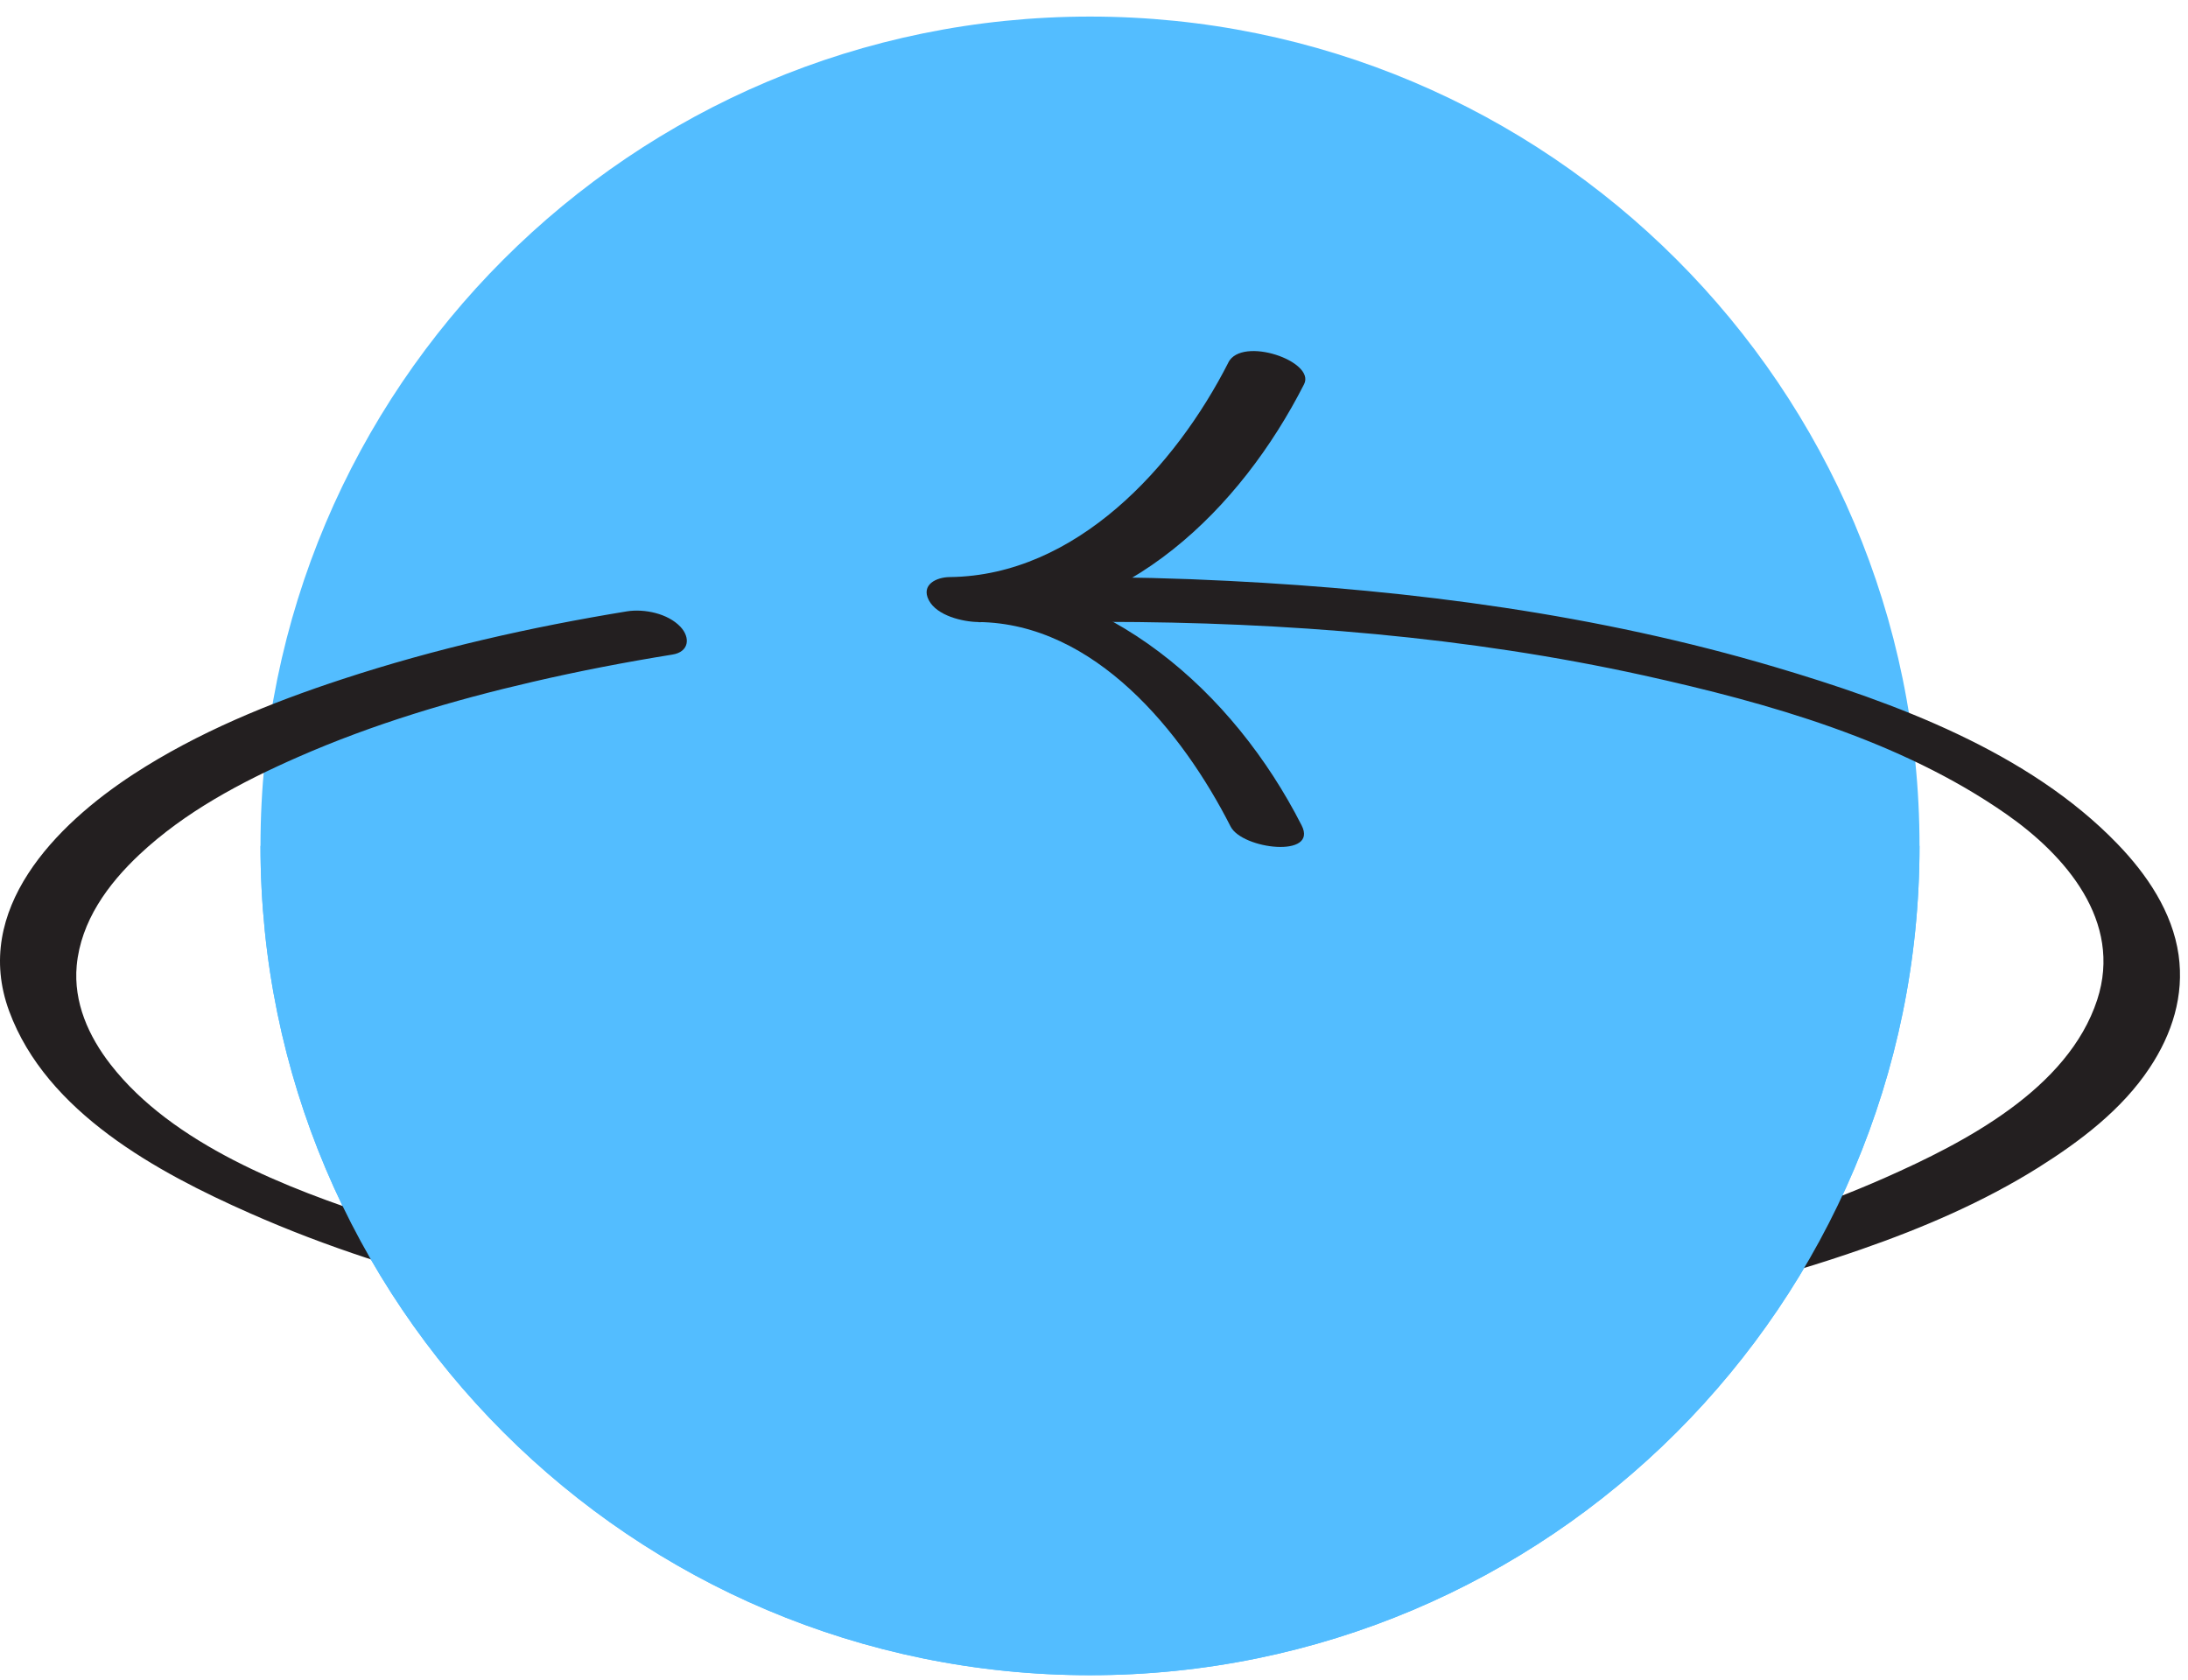 <svg width="125" height="96" viewBox="0 0 125 96" fill="none" xmlns="http://www.w3.org/2000/svg">
<path d="M62.272 95.727C88.445 95.727 109.662 74.51 109.662 48.337C109.662 22.165 88.445 0.947 62.272 0.947C36.1 0.947 14.882 22.165 14.882 48.337C14.882 74.51 36.1 95.727 62.272 95.727Z" fill="#53BDFF"/>
<path d="M63.092 35.535C73.402 35.545 83.822 36.375 93.902 38.595C101.042 40.175 108.562 42.295 114.612 46.515C117.982 48.865 121.282 52.635 119.812 57.135C118.142 62.235 112.242 65.285 107.702 67.295C99.772 70.805 91.092 72.615 82.522 73.765C71.752 75.215 60.752 75.495 49.902 74.715C40.422 74.035 30.892 72.615 21.832 69.675C16.362 67.905 9.862 65.385 6.322 60.835C5.062 59.215 4.192 57.285 4.382 55.175C4.622 52.635 6.162 50.525 7.972 48.825C10.562 46.395 13.782 44.685 17.012 43.265C21.332 41.365 25.872 40.015 30.462 38.955C33.092 38.345 35.742 37.835 38.412 37.405C39.362 37.255 39.462 36.445 38.872 35.815C38.152 35.055 36.812 34.775 35.812 34.935C30.312 35.835 24.872 37.065 19.572 38.805C15.422 40.165 11.302 41.845 7.632 44.235C3.182 47.135 -1.608 51.985 0.522 57.775C2.652 63.565 9.002 66.995 14.272 69.325C23.012 73.195 32.602 75.195 42.042 76.395C53.522 77.855 65.212 78.085 76.752 77.145C86.762 76.335 96.812 74.705 106.322 71.395C109.832 70.175 113.292 68.695 116.452 66.715C118.852 65.205 121.232 63.405 122.812 61.015C124.092 59.085 124.792 56.895 124.462 54.565C124.112 52.115 122.652 49.965 120.972 48.225C115.892 42.955 108.252 40.145 101.402 38.115C91.292 35.115 80.722 33.725 70.212 33.195C67.292 33.045 64.372 32.975 61.452 32.975C60.672 32.975 59.772 33.415 60.232 34.295C60.692 35.175 62.172 35.545 63.072 35.545L63.092 35.535Z" fill="#231F20"/>
<path d="M109.662 48.336C109.662 74.506 88.442 95.726 62.272 95.726C36.102 95.726 14.882 74.506 14.882 48.336" fill="#53BDFF"/>
<path d="M70.182 20.705C67.152 26.665 61.472 32.885 54.282 32.975C53.502 32.975 52.602 33.405 53.062 34.295C53.522 35.185 55.002 35.535 55.902 35.545C62.542 35.625 67.552 41.815 70.302 47.225C70.962 48.535 75.322 49.045 74.362 47.165C70.472 39.515 63.222 33.095 54.272 32.985L55.902 35.555C64.362 35.455 70.862 29.105 74.502 21.955C75.172 20.645 70.952 19.185 70.172 20.715L70.182 20.705Z" fill="#231F20"/>
</svg>
